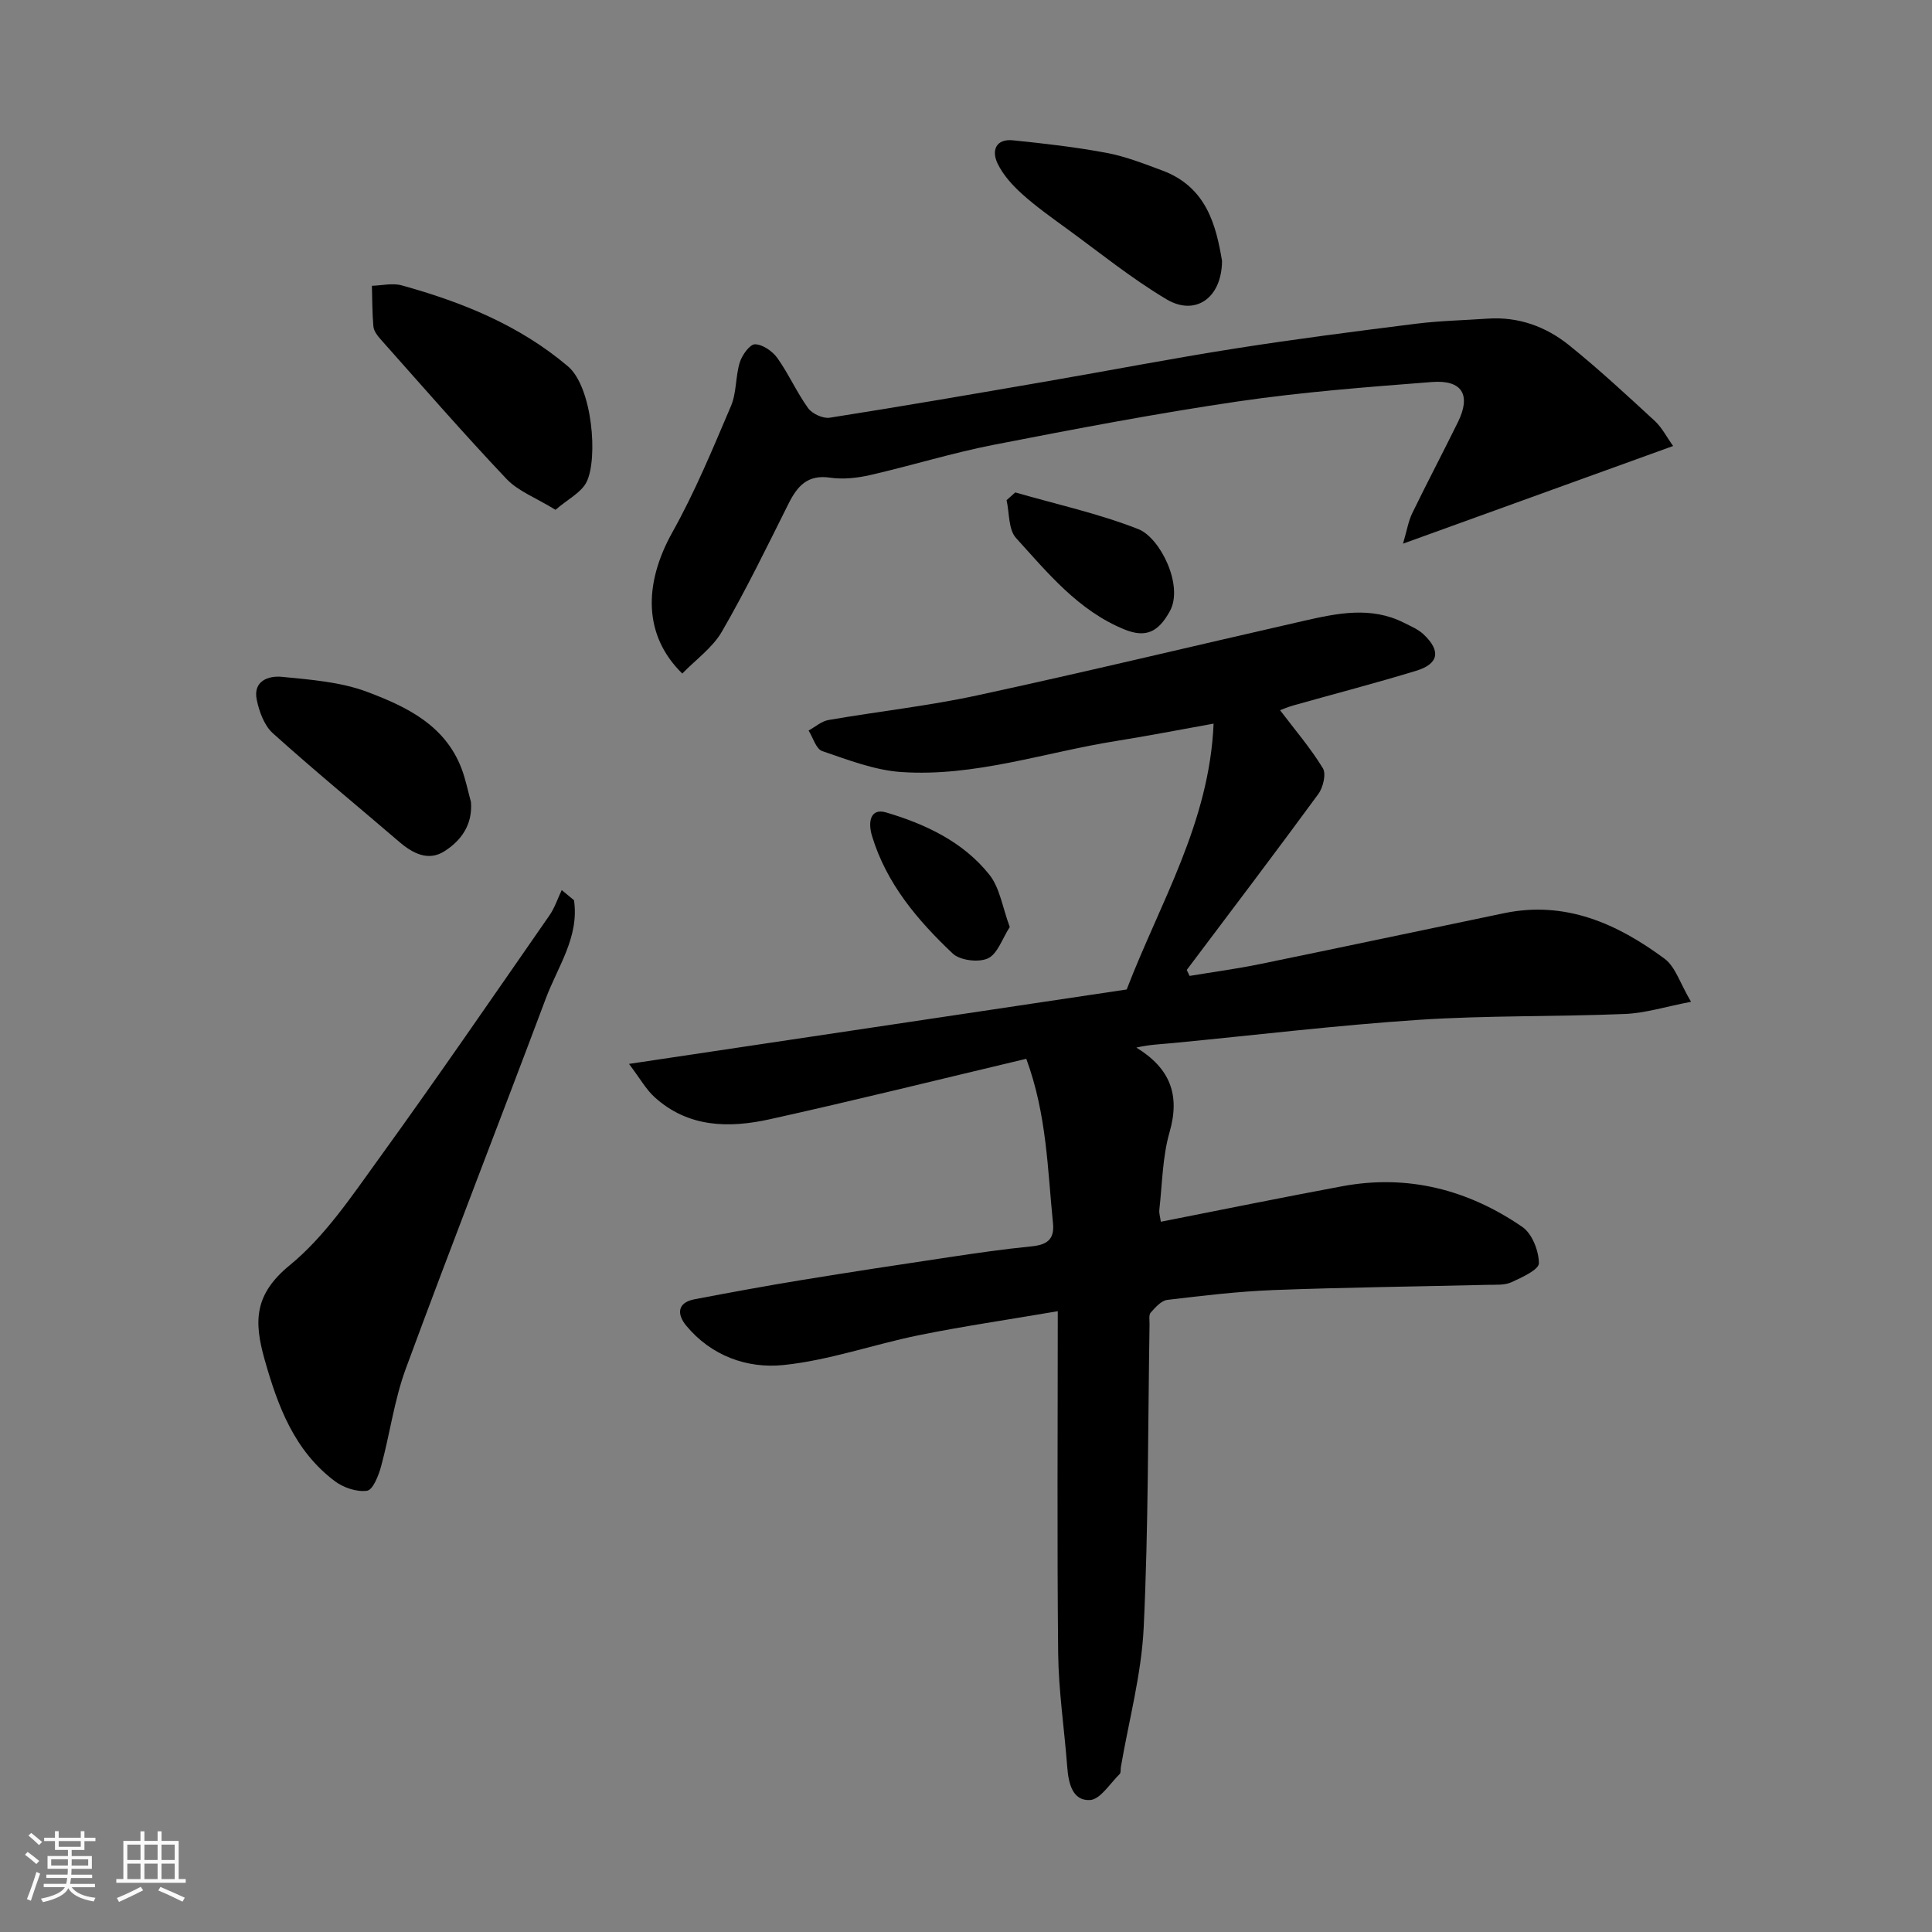 <svg enable-background="new 0 0 400 400" viewBox="0 0 400 400" xmlns="http://www.w3.org/2000/svg"><rect x="0" y="0" width="400" height="400" fill="#808080" stroke="none"/><path d="m5.17 384 .55-.58c.85.61 1.65 1.24 2.4 1.87l-.59.64c-.83-.73-1.62-1.38-2.36-1.93m1.22 9.53-.82-.34c.71-1.76 1.37-3.64 1.98-5.63.24.13.5.25.76.36-.6 1.67-1.24 3.54-1.92 5.61m-.5-13.5.57-.54c.56.44 1.31 1.06 2.26 1.87l-.64.64c-.68-.66-1.41-1.32-2.19-1.97m3.25.46h2.24v-1.36h.77v1.36h4.57v-1.36h.76v1.36h2.28v.69h-2.28v1.84h-2.64v1.26h4.18v2.64h-4.21c0 .45-.02.86-.05 1.21h4.32v.69h-4.38c-.04.34-.1.75-.19 1.22h5.15v.69h-4.82c.87 1.19 2.51 1.92 4.93 2.19-.17.31-.3.57-.37.76-2.77-.49-4.52-1.41-5.26-2.76-.56 1.26-2.3 2.23-5.24 2.9-.12-.24-.26-.48-.43-.72 2.73-.55 4.38-1.34 4.96-2.38h-4.38v-.69h4.65c.1-.38.17-.79.21-1.22h-4.32v-.69h4.4c.03-.34.05-.75.05-1.21h-4.2v-2.64h4.23v-1.26h-2.69v-1.84h-2.24zm1.46 4.46v1.29h3.45c.01-.4.02-.57.01-.53v-.32-.45h-3.46zm1.55-2.59h4.57v-1.19h-4.57zm6.11 2.59h-3.42v.77c-.01.19-.01.37-.02.53h3.44z" fill="#fafafa"/><path d="m32.63 379.16h.82v1.98h3.54v7.89h1.46v.78h-14.37v-.78h1.46v-7.89h3.54v-1.98h.82v1.98h2.73zm-3.49 11.48.5.73c-1.61.82-3.28 1.63-5 2.41-.13-.27-.28-.55-.44-.82 1.75-.72 3.4-1.49 4.94-2.32m-2.78-5.55h2.73v-3.18h-2.73zm0 3.95h2.73v-3.2h-2.73zm3.54-3.95h2.73v-3.18h-2.73zm0 3.95h2.73v-3.2h-2.73zm7.89 4.68c-1.84-.92-3.51-1.7-5.02-2.32l.45-.73c1.89.8 3.57 1.55 5.04 2.23zm-1.62-11.81h-2.73v3.18h2.73zm-2.73 7.13h2.73v-3.2h-2.73z" fill="#fafafa"/><g fill="#000001"><path d="m219 271.47c-10.77 1.84-19.82 3.15-28.76 4.97-9.4 1.91-18.61 5.22-28.08 6.18-7.46.76-14.93-1.9-20.11-8.19-1.85-2.25-1.94-4.72 1.74-5.43 7.36-1.4 14.73-2.76 22.12-3.97 10.15-1.66 20.33-3.21 30.51-4.73 5.66-.85 11.34-1.68 17.03-2.24 3.15-.31 4.92-1.29 4.56-4.81-1.13-11.16-1.27-22.48-5.53-34.04-17.95 4.26-35.46 8.61-53.06 12.51-8.46 1.88-16.94 1.77-23.92-4.59-1.74-1.58-2.93-3.76-5.27-6.86 35.65-5.33 69.52-10.39 103.04-15.41 6.9-17.97 17.13-34.53 17.99-55.04-7.15 1.28-13.61 2.55-20.1 3.58-14.84 2.35-29.34 7.48-44.57 6.44-5.54-.38-11.02-2.52-16.36-4.34-1.28-.43-1.9-2.79-2.82-4.25 1.37-.75 2.67-1.93 4.13-2.18 10.28-1.78 20.7-2.91 30.88-5.12 22.58-4.88 45.04-10.3 67.56-15.42 6.9-1.57 13.86-3.04 20.68.4 1.42.72 2.97 1.36 4.1 2.43 3.61 3.42 3.13 6.09-1.57 7.52-8.39 2.56-16.89 4.77-25.34 7.15-1.19.33-2.33.83-2.83 1.01 3.04 4.01 6.29 7.8 8.86 12 .73 1.19.06 4-.94 5.36-8.96 12.23-18.13 24.3-27.24 36.42.2.41.4.82.6 1.23 4.81-.8 9.66-1.45 14.43-2.42 16.91-3.47 33.8-7.06 50.7-10.57 12.69-2.63 23.41 2.18 33.21 9.44 2.24 1.66 3.19 5.07 5.47 8.91-5.24 1-9.42 2.34-13.66 2.52-14.25.59-28.56.28-42.78 1.22-17.03 1.13-34 3.19-51 4.82-2.37.23-4.76.3-7.4.92 6.98 4.29 9.11 9.77 6.87 17.53-1.47 5.12-1.5 10.66-2.11 16.03-.09.77.19 1.59.31 2.5 12.64-2.49 25.08-5.03 37.55-7.35 13.59-2.53 26.08.72 37.29 8.42 2.03 1.39 3.42 4.96 3.43 7.53 0 1.33-3.54 2.94-5.7 3.93-1.41.64-3.23.49-4.87.53-14.76.36-29.54.52-44.29 1.08-7.38.28-14.74 1.16-22.08 2.04-1.25.15-2.47 1.56-3.43 2.63-.44.49-.22 1.59-.24 2.42-.34 20.93-.22 41.88-1.21 62.78-.46 9.68-3.08 19.27-4.73 28.9-.08.49.04 1.17-.25 1.44-2 1.95-4.01 5.27-6.15 5.38-3.65.19-4.45-3.53-4.7-6.86-.6-7.86-1.79-15.71-1.88-23.57-.24-23.26-.08-46.5-.08-70.78z"/><path d="m346.4 92.34c-18.62 6.73-36.66 13.26-55.92 20.22.83-2.83 1.12-4.69 1.91-6.31 3.08-6.33 6.36-12.56 9.47-18.88 2.74-5.58.89-8.76-5.36-8.28-13.42 1.04-26.88 2.07-40.18 4.02-16.93 2.49-33.77 5.7-50.58 8.98-8.6 1.68-17.01 4.3-25.56 6.26-2.7.62-5.64.94-8.35.54-4.67-.67-6.76 1.77-8.59 5.42-4.44 8.89-8.8 17.85-13.77 26.44-1.94 3.36-5.42 5.82-8.21 8.7-8.02-7.83-8.08-18.47-2.03-29.29 4.67-8.35 8.35-17.28 12.11-26.1 1.18-2.77.92-6.12 1.83-9.05.47-1.51 2.09-3.75 3.15-3.73 1.59.03 3.61 1.43 4.62 2.84 2.35 3.3 4.01 7.11 6.38 10.39.85 1.17 3.08 2.19 4.48 1.97 14.99-2.35 29.95-4.94 44.9-7.52 13.02-2.25 26-4.76 39.06-6.81 12.45-1.96 24.95-3.56 37.45-5.13 4.9-.61 9.86-.71 14.79-1.05 6.37-.44 12.06 1.64 16.87 5.51 6.16 4.96 11.97 10.36 17.79 15.72 1.47 1.39 2.43 3.32 3.74 5.14z"/><path d="m118.84 186.38c1.12 7.62-3.36 13.73-5.83 20.33-9.59 25.57-19.54 51-28.98 76.62-2.4 6.5-3.3 13.54-5.13 20.27-.52 1.9-1.69 4.86-2.9 5.04-2.11.31-4.88-.63-6.68-1.98-8.35-6.29-11.76-15.38-14.53-25.16-2.28-8.03-2.11-13.56 5.2-19.55 7.26-5.95 12.78-14.22 18.38-21.96 12.04-16.65 23.67-33.6 35.39-50.47 1.09-1.57 1.7-3.48 2.54-5.24.84.7 1.69 1.4 2.54 2.1z"/><path d="m115.01 105.55c-4.07-2.5-7.75-3.86-10.16-6.41-8.95-9.45-17.5-19.29-26.15-29.01-.63-.71-1.31-1.65-1.39-2.54-.25-2.79-.23-5.61-.31-8.42 2.06-.06 4.26-.61 6.16-.09 12.48 3.46 24.29 8.19 34.42 16.76 5.07 4.29 6.28 19.12 3.85 23.98-1.11 2.18-3.87 3.53-6.42 5.73z"/><path d="m97.51 166.06c.36 4.75-2.09 8.02-5.51 10.19-3.33 2.12-6.56.44-9.37-1.98-8.72-7.48-17.61-14.78-26.15-22.47-1.77-1.6-2.81-4.45-3.32-6.91-.83-3.93 2.46-5.03 5.21-4.76 5.96.59 12.17 1.05 17.69 3.13 8.03 3.02 16.05 6.84 19.48 15.82.86 2.25 1.33 4.65 1.97 6.98z"/><path d="m253.01 54.02c-.07 7.78-5.59 11.45-11.47 7.96-7.24-4.3-13.86-9.68-20.7-14.66-3.17-2.3-6.38-4.59-9.28-7.2-1.97-1.78-3.88-3.9-5.02-6.26-1.28-2.66-.4-5.17 3.19-4.81 6.48.66 12.97 1.4 19.37 2.6 3.95.74 7.77 2.25 11.56 3.66 9.22 3.44 11.13 11.49 12.35 18.71z"/><path d="m210.2 101.95c8.52 2.46 17.26 4.37 25.48 7.6 4.53 1.78 9.43 11.71 6.53 16.98-2.35 4.27-4.91 5.63-9.43 3.78-9.5-3.88-15.82-11.65-22.42-18.92-1.6-1.76-1.36-5.18-1.96-7.84.6-.53 1.2-1.07 1.8-1.6z"/><path d="m209.06 191.93c-1.56 2.41-2.52 5.56-4.52 6.49-1.92.9-5.78.43-7.29-1-7.25-6.86-13.7-14.44-16.7-24.31-.88-2.88-.39-5.88 2.92-4.9 8.13 2.41 15.96 6.08 21.37 12.89 2.17 2.72 2.7 6.73 4.22 10.83z"/></g></svg>